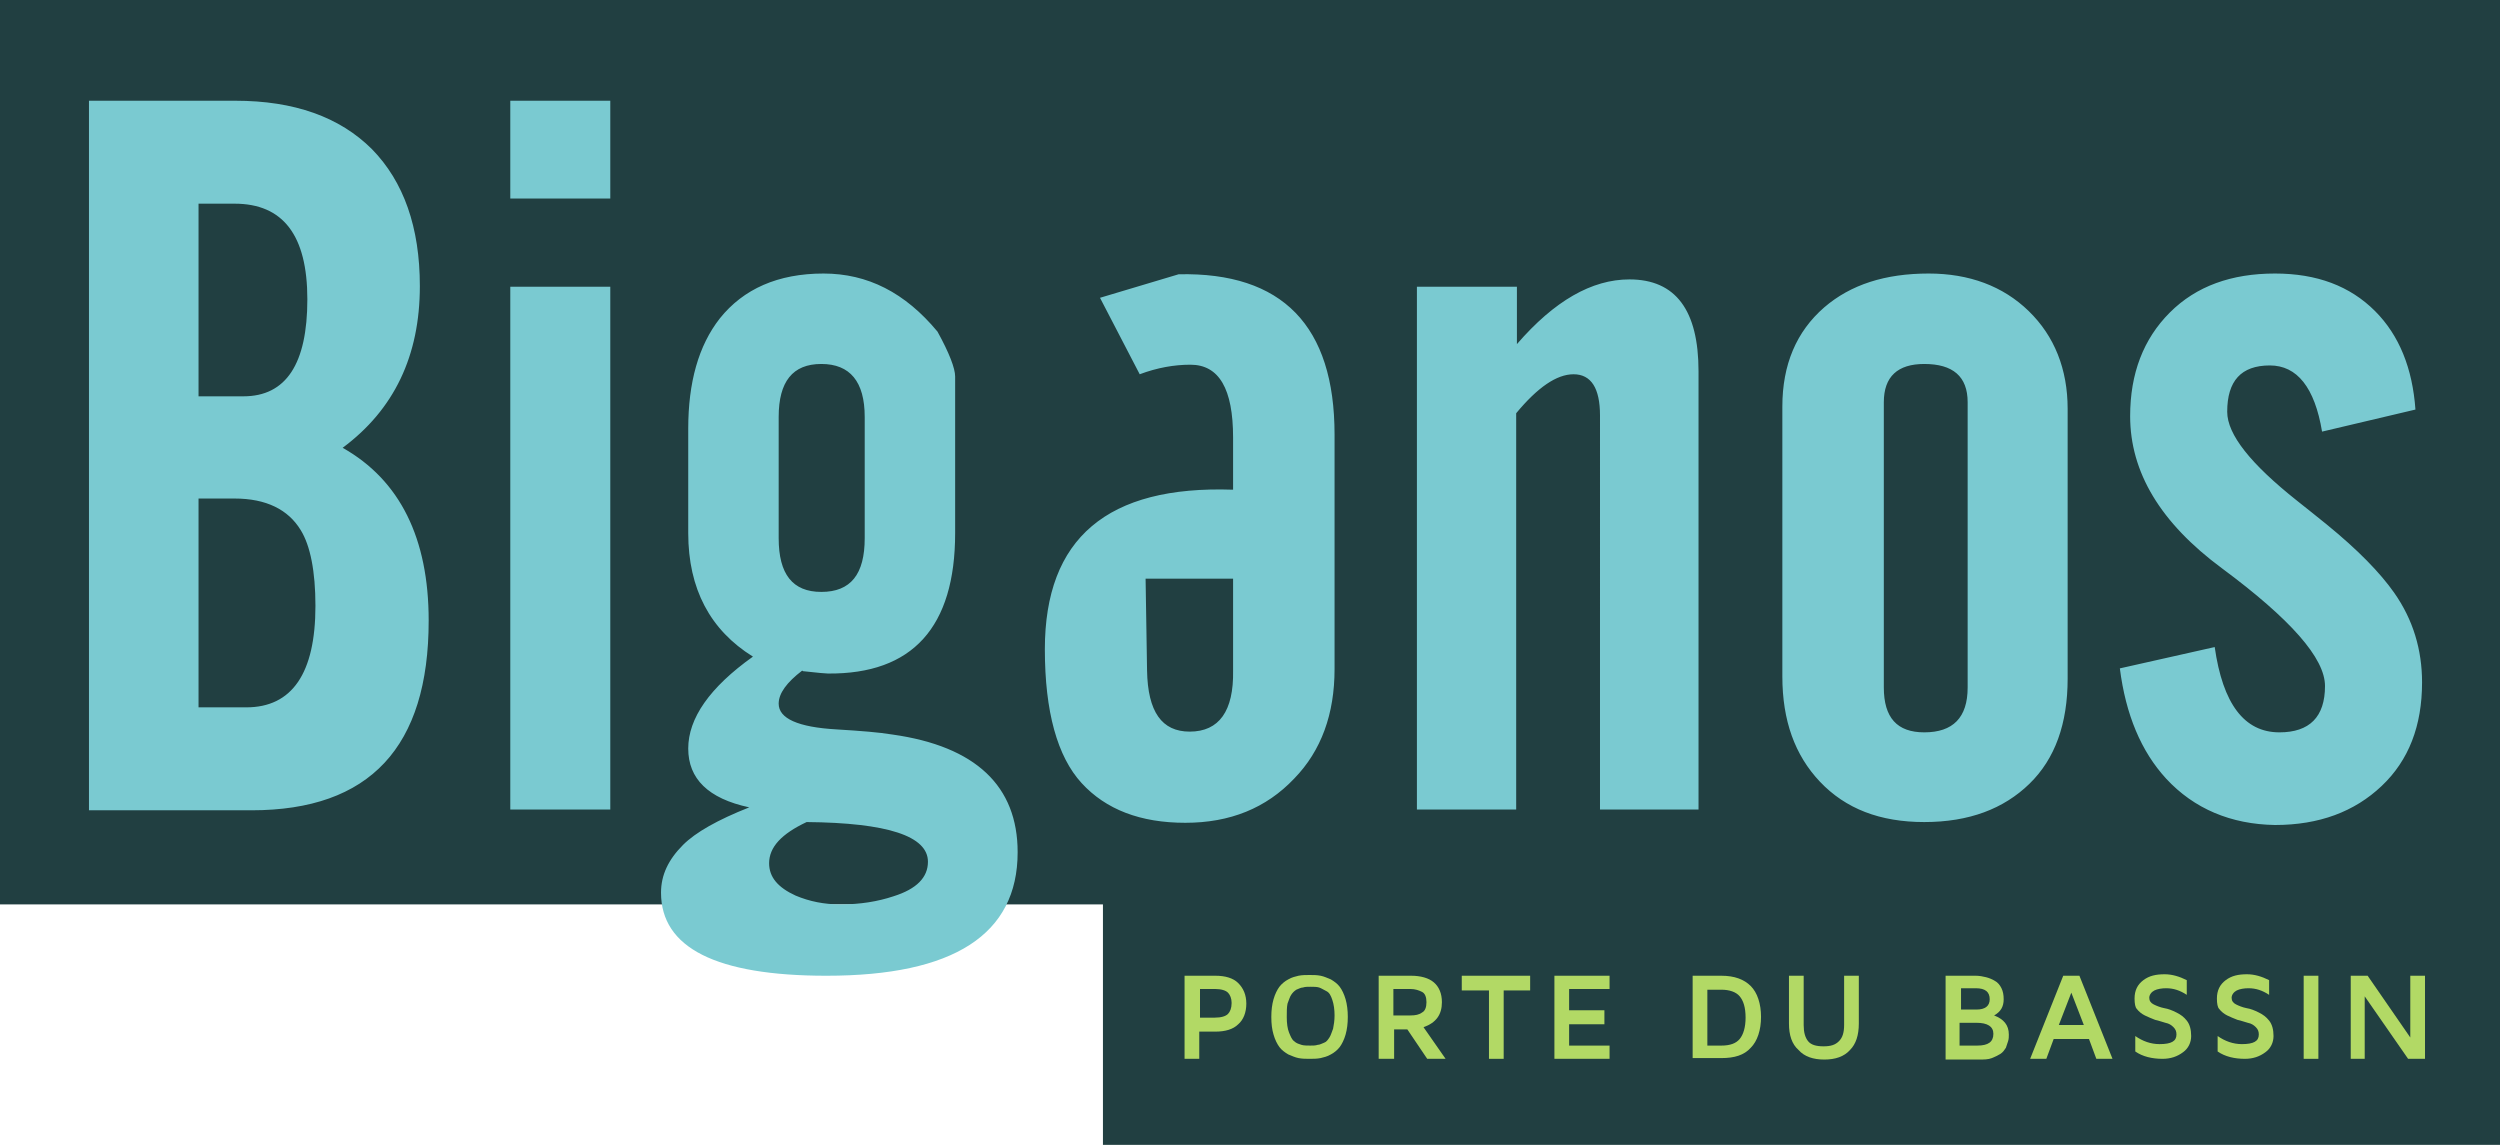 <svg version="1.1" xmlns="http://www.w3.org/2000/svg" xmlns:xlink="http://www.w3.org/1999/xlink" x="0px" y="0px" viewBox="0 0 340 155.7" style="enable-background:new 0 0 340 155.7;" xml:space="preserve">
<style type="text/css">

	.st0{fill:#213F41;}
	.st1{fill:#B2D965;}
	.st2{fill:#7ACAD1;}
	
	svg * {
		transition: fill .1s ease-out, opacity: .1s ease-out;
	}

	@media screen and (max-width:214px) {
 	.st0{fill:#FFFFFF;}
 	.st1{fill:#213f41;}
	}

	@media screen and (max-width:140px) {
 	#baseline{opacity:0;}
	}

</style>
<g id="bground">
	<polygon class="st0" points="0,0 0,123 150,123 150,155.7 340,155.7 340,32.8 340,0  "/>
</g>
<g id="baseline">
	<g>
		<path class="st1" d="M161.1,144v-11.3h4.2c1.3,0,2.4,0.3,3.1,1c0.7,0.7,1.1,1.6,1.1,2.8s-0.4,2.2-1.1,2.8c-0.7,0.7-1.8,1-3.1,1    h-2.2v3.7H161.1z M163.2,138.4h2c0.9,0,1.5-0.2,1.8-0.5c0.3-0.3,0.5-0.8,0.5-1.5c0-0.6-0.2-1.1-0.5-1.4s-0.9-0.5-1.8-0.5h-2V138.4    z"/>
		<path class="st1" d="M172.9,138.3c0-0.9,0.1-1.7,0.3-2.4s0.5-1.3,0.8-1.7c0.3-0.4,0.8-0.8,1.2-1c0.5-0.3,1-0.4,1.4-0.5    c0.5-0.1,1-0.1,1.5-0.1s1,0,1.5,0.1c0.5,0.1,0.9,0.3,1.4,0.5c0.5,0.3,0.9,0.6,1.2,1c0.3,0.4,0.6,1,0.8,1.7s0.3,1.5,0.3,2.4    c0,0.9-0.1,1.7-0.3,2.4s-0.5,1.3-0.8,1.7c-0.3,0.4-0.8,0.8-1.2,1c-0.5,0.3-1,0.4-1.4,0.5c-0.5,0.1-1,0.1-1.5,0.1s-1,0-1.5-0.1    c-0.5-0.1-0.9-0.3-1.4-0.5c-0.5-0.3-0.9-0.6-1.2-1c-0.3-0.4-0.6-1-0.8-1.7S172.9,139.3,172.9,138.3z M175,138.3    c0,0.9,0.1,1.6,0.3,2.1s0.4,1,0.7,1.2c0.3,0.3,0.7,0.4,1,0.5c0.3,0.1,0.8,0.1,1.2,0.1c0.4,0,0.7,0,1-0.1c0.3,0,0.6-0.2,0.9-0.3    s0.5-0.4,0.7-0.7s0.3-0.7,0.5-1.2c0.1-0.5,0.2-1.1,0.2-1.8c0-0.8-0.1-1.5-0.3-2.1s-0.4-1-0.8-1.2s-0.7-0.4-1-0.5    c-0.3-0.1-0.8-0.1-1.2-0.1c-0.4,0-0.7,0-1,0.1c-0.3,0-0.6,0.2-0.9,0.3c-0.3,0.2-0.5,0.4-0.7,0.7c-0.2,0.3-0.3,0.7-0.5,1.2    C175,137,175,137.6,175,138.3z"/>
		<path class="st1" d="M187.5,144v-11.3h4.4c1.3,0,2.4,0.3,3.1,0.9c0.7,0.6,1.1,1.5,1.1,2.7c0,1.7-0.8,2.8-2.5,3.4l3,4.3h-2.5    l-2.7-4h-1.8v4H187.5z M189.5,138.1h2.3c0.7,0,1.2-0.1,1.6-0.4c0.4-0.2,0.6-0.7,0.6-1.4c0-0.7-0.2-1.2-0.6-1.4s-0.9-0.4-1.6-0.4    h-2.3V138.1z"/>
		<path class="st1" d="M198.8,134.7v-2h9.3v2h-3.6v9.3h-2v-9.3H198.8z"/>
		<path class="st1" d="M211.4,144v-11.3h7.5v1.8h-5.5v2.9h4.8v1.9h-4.8v2.9h5.5v1.8H211.4z"/>
		<path class="st1" d="M230.2,144v-11.3h3.9c1.8,0,3.1,0.5,4,1.4s1.4,2.4,1.4,4.2c0,1.8-0.5,3.3-1.4,4.2c-0.9,1-2.2,1.4-4,1.4H230.2    z M232.2,142.2h1.9c1.2,0,2-0.3,2.5-0.9c0.5-0.6,0.8-1.6,0.8-2.9c0-1.4-0.3-2.3-0.8-2.9c-0.5-0.6-1.4-0.9-2.5-0.9h-1.9V142.2z"/>
		<path class="st1" d="M243.3,139.2v-6.5h2v6.7c0,1,0.2,1.7,0.6,2.2s1.1,0.7,2.1,0.7s1.6-0.2,2.1-0.7s0.7-1.2,0.7-2.2v-6.7h2v6.5    c0,1.6-0.4,2.8-1.2,3.6c-0.8,0.9-2,1.3-3.5,1.3s-2.7-0.4-3.5-1.3C243.7,142,243.3,140.8,243.3,139.2z"/>
		<path class="st1" d="M264.6,144v-11.3h4.1c0.5,0,1,0.1,1.4,0.2c0.4,0.1,0.9,0.3,1.2,0.5c0.4,0.2,0.7,0.6,0.9,1    c0.2,0.4,0.3,0.9,0.3,1.5c0,1-0.4,1.7-1.3,2.2c1.3,0.5,2,1.3,2,2.6c0,0.3,0,0.6-0.1,0.9c-0.1,0.3-0.2,0.6-0.3,0.9    c-0.2,0.3-0.4,0.6-0.7,0.8c-0.3,0.2-0.7,0.4-1.2,0.6c-0.5,0.2-1.1,0.2-1.8,0.2H264.6z M266.6,137.3h2.2c1.2,0,1.8-0.5,1.8-1.4    c0-1-0.6-1.5-1.9-1.5h-2V137.3z M266.6,142.2h2.3c1.5,0,2.2-0.5,2.2-1.6c0-1-0.8-1.5-2.3-1.5h-2.3V142.2z"/>
		<path class="st1" d="M276.1,144l4.5-11.3h2.2l4.5,11.3h-2.2l-1-2.7h-4.8l-1,2.7H276.1z M280,139.4h3.4l-1.7-4.4L280,139.4z"/>
		<path class="st1" d="M290.3,135.8c0-1.1,0.4-1.9,1.2-2.5s1.7-0.8,2.9-0.8c1,0,2,0.3,3,0.8v2c-0.9-0.6-1.8-0.9-2.8-0.9    c-0.6,0-1.2,0.1-1.6,0.3s-0.7,0.6-0.7,1c0,0.4,0.2,0.7,0.6,0.9c0.4,0.2,0.9,0.4,1.4,0.5c0.6,0.1,1.1,0.3,1.7,0.6s1,0.6,1.4,1.1    c0.4,0.5,0.6,1.2,0.6,2.1c0,0.9-0.4,1.7-1.1,2.2c-0.8,0.6-1.7,0.9-2.8,0.9c-1.4,0-2.7-0.3-3.7-1v-2.1c1,0.7,2.1,1.1,3.3,1.1    c1.6,0,2.3-0.4,2.3-1.3c0-0.4-0.1-0.7-0.4-1s-0.6-0.5-1.1-0.6c-0.4-0.1-0.9-0.3-1.4-0.4c-0.5-0.2-1-0.4-1.4-0.6s-0.8-0.5-1.1-0.9    C290.4,137,290.3,136.5,290.3,135.8z"/>
		<path class="st1" d="M301.5,135.8c0-1.1,0.4-1.9,1.2-2.5s1.7-0.8,2.9-0.8c1,0,2,0.3,3,0.8v2c-0.9-0.6-1.8-0.9-2.8-0.9    c-0.6,0-1.2,0.1-1.6,0.3s-0.7,0.6-0.7,1c0,0.4,0.2,0.7,0.6,0.9c0.4,0.2,0.9,0.4,1.4,0.5c0.6,0.1,1.1,0.3,1.7,0.6s1,0.6,1.4,1.1    c0.4,0.5,0.6,1.2,0.6,2.1c0,0.9-0.4,1.7-1.1,2.2c-0.8,0.6-1.7,0.9-2.8,0.9c-1.4,0-2.7-0.3-3.7-1v-2.1c1,0.7,2.1,1.1,3.3,1.1    c1.6,0,2.3-0.4,2.3-1.3c0-0.4-0.1-0.7-0.4-1s-0.6-0.5-1.1-0.6c-0.4-0.1-0.9-0.3-1.4-0.4c-0.5-0.2-1-0.4-1.4-0.6s-0.8-0.5-1.1-0.9    C301.6,137,301.5,136.5,301.5,135.8z"/>
		<path class="st1" d="M313.3,144v-11.3h2V144H313.3z"/>
		<path class="st1" d="M319.7,144v-11.3h2.3l5.8,8.4v-8.4h2V144h-2.3l-5.9-8.5v8.5H319.7z"/>
	</g>
</g>
<g id="headline">
	<g>
		<path class="st2" d="M12.1,110.1V13.7H32c8,0,14.2,2.2,18.6,6.6c4.3,4.4,6.5,10.6,6.5,18.6c0,9.5-3.5,16.8-10.5,22    c7.8,4.4,11.7,12.3,11.7,23.5c0,17.2-8,25.8-24.1,25.8H12.1z M27,53.9h6.1c5.8,0,8.7-4.4,8.7-13.2c0-8.7-3.3-13-9.9-13H27V53.9z     M27,96.2h6.5c6.2,0,9.4-4.6,9.4-13.8c0-4.7-0.7-8.2-2-10.3c-1.7-2.8-4.7-4.3-9-4.3H27V96.2z M69.4,27V13.7H83V27H69.4z     M69.4,110.1V39H83v71.1H69.4z M93.6,101.8c0-4.1,2.9-8.3,8.8-12.5c-5.8-3.6-8.8-9.2-8.8-16.8V58.3c0-6.3,1.4-11.3,4.3-15    c3.2-4,7.9-6.1,14.1-6.1c6,0,11.1,2.6,15.5,7.9c1.6,2.9,2.4,5,2.4,6.1c0,0.3,0,0.6,0,0.7c0,1.6,0,3.2,0,4.7v15.9    c0,12.8-5.8,19.2-17.3,19.1c-0.3,0-1.4-0.1-3.2-0.3c-0.1,0-0.2,0-0.3-0.1c-2.1,1.6-3.2,3.1-3.2,4.5c0,2,2.6,3.2,7.9,3.5    c3.3,0.2,5.8,0.4,7.6,0.7c11.3,1.6,17,7,17,16c0,11.2-8.7,16.8-26,16.8c-15,0-22.5-3.8-22.5-11.3c0-2.4,1-4.5,3-6.5    c1.7-1.7,4.7-3.4,9-5.1C96.3,108.6,93.6,105.9,93.6,101.8L93.6,101.8z M126.2,117.2c0-3.5-5.5-5.3-16.5-5.4    c-3.4,1.6-5.1,3.4-5.1,5.6c0,1.9,1.2,3.3,3.6,4.4c1.9,0.8,3.9,1.2,6.1,1.2c2.7,0,5.1-0.4,7.2-1.1    C124.7,120.9,126.2,119.3,126.2,117.2L126.2,117.2z M111.7,80.5c4,0,5.9-2.4,5.9-7.3V56.7c0-4.8-2-7.2-5.9-7.2    c-3.9,0-5.8,2.4-5.8,7.2v16.5C105.9,78.1,107.8,80.5,111.7,80.5L111.7,80.5z M160.3,37.3c14.1-0.3,21.2,7,21.2,21.8v31.9    c0,6.1-1.8,11.1-5.5,14.9c-3.8,4-8.7,6-14.8,6c-6.1,0-10.8-1.8-14.1-5.4c-3.3-3.6-5-9.7-5-18.2c0-15.1,8.5-22.3,25.6-21.7v-7.1    c0-6.6-1.9-9.9-5.8-9.9c-2.2,0-4.5,0.4-6.9,1.3l-5.4-10.4L160.3,37.3L160.3,37.3z M167.7,78.7h-11.9l0.2,12.5    c0.1,5.6,2,8.3,5.8,8.3c4,0,6-2.8,5.9-8.3V78.7z M192.7,110.1V39h13.6v7.8c5.1-5.9,10.2-8.8,15.3-8.8c6.3,0,9.4,4.2,9.4,12.5v59.6    h-13.4V56.5c0-3.7-1.2-5.6-3.6-5.6c-2.3,0-4.9,1.8-7.8,5.3v53.9H192.7z M242.4,55.3c0-5.7,1.9-10.2,5.7-13.5    c3.6-3.1,8.3-4.6,14.2-4.6c5.5,0,10.1,1.7,13.6,5.1c3.5,3.4,5.3,7.9,5.3,13.3v36.7c0,6.1-1.7,10.9-5.2,14.3s-8.2,5.2-14.3,5.2    c-6,0-10.7-1.8-14.2-5.5c-3.4-3.6-5.1-8.3-5.1-14.3V55.3z M256.2,93.5c0,4.1,1.8,6.1,5.5,6.1c3.9,0,5.9-2,5.9-6.1V54.7    c0-3.5-2-5.2-5.9-5.2c-3.6,0-5.5,1.7-5.5,5.2V93.5z M294.6,105.9c-3.4-3.7-5.5-8.7-6.3-15l12.9-2.9c1.1,7.7,4,11.6,8.8,11.6    c4.1,0,6.2-2.1,6.2-6.3c0-3.8-4.7-9.1-14-16c-8.4-6.2-12.5-13.1-12.5-20.7c0-5.8,1.8-10.5,5.4-14.1c3.6-3.6,8.4-5.3,14.3-5.3    c5.7,0,10.2,1.7,13.6,5.1c3.3,3.3,5.1,7.8,5.5,13.4l-12.7,3c-1-6-3.4-9-7.1-9c-3.9,0-5.8,2.1-5.8,6.3c0,3.1,3.2,7.1,9.5,12.1    c1.3,1,2.6,2.1,4,3.2c4.3,3.5,7.3,6.6,9.2,9.3c2.6,3.7,3.8,7.8,3.8,12.2c0,5.9-1.8,10.6-5.5,14.1c-3.7,3.5-8.5,5.3-14.5,5.3    C303.4,112.1,298.4,110,294.6,105.9L294.6,105.9z"/>
	</g>
</g>
</svg>